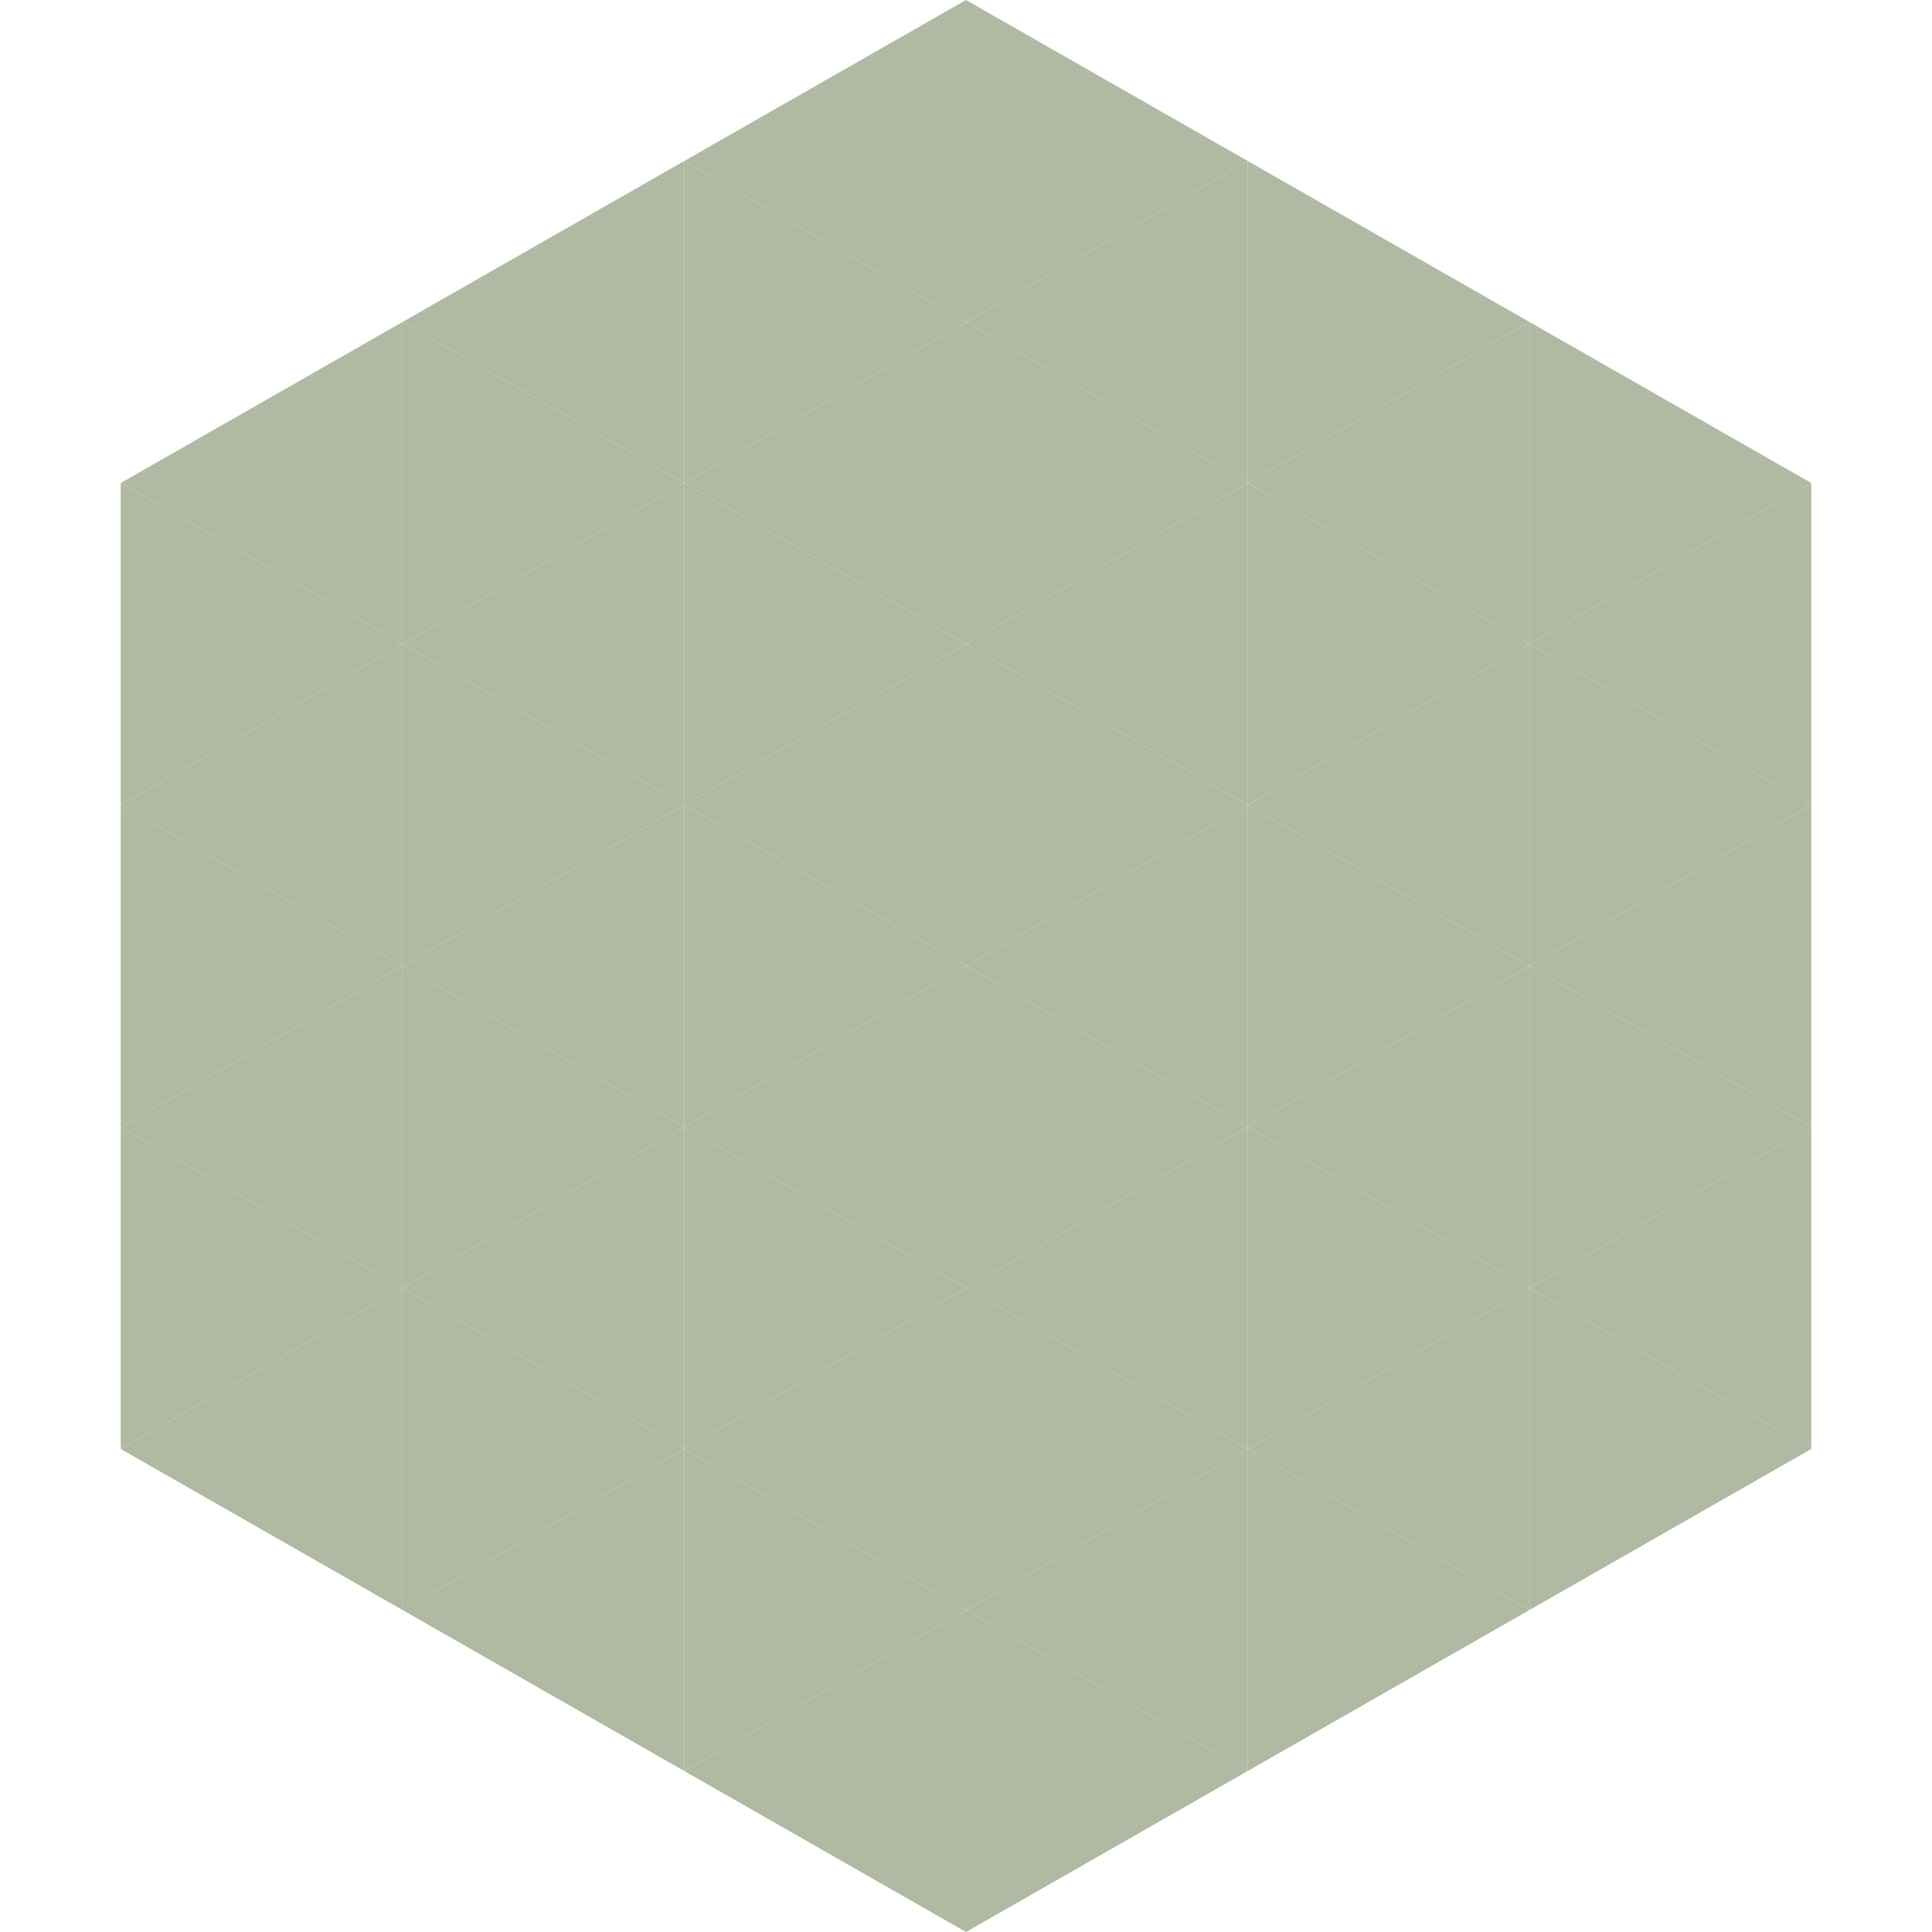 <?xml version="1.0"?>
<!-- Generated by SVGo -->
<svg width="240" height="240"
     xmlns="http://www.w3.org/2000/svg"
     xmlns:xlink="http://www.w3.org/1999/xlink">
<polygon points="50,40 15,60 50,80" style="fill:rgb(176,185,161)" />
<polygon points="190,40 225,60 190,80" style="fill:rgb(176,185,161)" />
<polygon points="15,60 50,80 15,100" style="fill:rgb(176,185,161)" />
<polygon points="225,60 190,80 225,100" style="fill:rgb(176,185,161)" />
<polygon points="50,80 15,100 50,120" style="fill:rgb(176,185,161)" />
<polygon points="190,80 225,100 190,120" style="fill:rgb(176,185,161)" />
<polygon points="15,100 50,120 15,140" style="fill:rgb(176,185,161)" />
<polygon points="225,100 190,120 225,140" style="fill:rgb(176,185,161)" />
<polygon points="50,120 15,140 50,160" style="fill:rgb(176,185,161)" />
<polygon points="190,120 225,140 190,160" style="fill:rgb(176,185,161)" />
<polygon points="15,140 50,160 15,180" style="fill:rgb(176,185,161)" />
<polygon points="225,140 190,160 225,180" style="fill:rgb(176,185,161)" />
<polygon points="50,160 15,180 50,200" style="fill:rgb(176,185,161)" />
<polygon points="190,160 225,180 190,200" style="fill:rgb(176,185,161)" />
<polygon points="15,180 50,200 15,220" style="fill:rgb(255,255,255); fill-opacity:0" />
<polygon points="225,180 190,200 225,220" style="fill:rgb(255,255,255); fill-opacity:0" />
<polygon points="50,0 85,20 50,40" style="fill:rgb(255,255,255); fill-opacity:0" />
<polygon points="190,0 155,20 190,40" style="fill:rgb(255,255,255); fill-opacity:0" />
<polygon points="85,20 50,40 85,60" style="fill:rgb(176,185,161)" />
<polygon points="155,20 190,40 155,60" style="fill:rgb(176,185,161)" />
<polygon points="50,40 85,60 50,80" style="fill:rgb(176,185,161)" />
<polygon points="190,40 155,60 190,80" style="fill:rgb(176,185,161)" />
<polygon points="85,60 50,80 85,100" style="fill:rgb(176,185,161)" />
<polygon points="155,60 190,80 155,100" style="fill:rgb(176,185,161)" />
<polygon points="50,80 85,100 50,120" style="fill:rgb(176,185,161)" />
<polygon points="190,80 155,100 190,120" style="fill:rgb(176,185,161)" />
<polygon points="85,100 50,120 85,140" style="fill:rgb(176,185,161)" />
<polygon points="155,100 190,120 155,140" style="fill:rgb(176,185,161)" />
<polygon points="50,120 85,140 50,160" style="fill:rgb(176,185,161)" />
<polygon points="190,120 155,140 190,160" style="fill:rgb(176,185,161)" />
<polygon points="85,140 50,160 85,180" style="fill:rgb(176,185,161)" />
<polygon points="155,140 190,160 155,180" style="fill:rgb(176,185,161)" />
<polygon points="50,160 85,180 50,200" style="fill:rgb(176,185,161)" />
<polygon points="190,160 155,180 190,200" style="fill:rgb(176,185,161)" />
<polygon points="85,180 50,200 85,220" style="fill:rgb(176,185,161)" />
<polygon points="155,180 190,200 155,220" style="fill:rgb(176,185,161)" />
<polygon points="120,0 85,20 120,40" style="fill:rgb(176,185,161)" />
<polygon points="120,0 155,20 120,40" style="fill:rgb(176,185,161)" />
<polygon points="85,20 120,40 85,60" style="fill:rgb(176,185,161)" />
<polygon points="155,20 120,40 155,60" style="fill:rgb(176,185,161)" />
<polygon points="120,40 85,60 120,80" style="fill:rgb(176,185,161)" />
<polygon points="120,40 155,60 120,80" style="fill:rgb(176,185,161)" />
<polygon points="85,60 120,80 85,100" style="fill:rgb(176,185,161)" />
<polygon points="155,60 120,80 155,100" style="fill:rgb(176,185,161)" />
<polygon points="120,80 85,100 120,120" style="fill:rgb(176,185,161)" />
<polygon points="120,80 155,100 120,120" style="fill:rgb(176,185,161)" />
<polygon points="85,100 120,120 85,140" style="fill:rgb(176,185,161)" />
<polygon points="155,100 120,120 155,140" style="fill:rgb(176,185,161)" />
<polygon points="120,120 85,140 120,160" style="fill:rgb(176,185,161)" />
<polygon points="120,120 155,140 120,160" style="fill:rgb(176,185,161)" />
<polygon points="85,140 120,160 85,180" style="fill:rgb(176,185,161)" />
<polygon points="155,140 120,160 155,180" style="fill:rgb(176,185,161)" />
<polygon points="120,160 85,180 120,200" style="fill:rgb(176,185,161)" />
<polygon points="120,160 155,180 120,200" style="fill:rgb(176,185,161)" />
<polygon points="85,180 120,200 85,220" style="fill:rgb(176,185,161)" />
<polygon points="155,180 120,200 155,220" style="fill:rgb(176,185,161)" />
<polygon points="120,200 85,220 120,240" style="fill:rgb(176,185,161)" />
<polygon points="120,200 155,220 120,240" style="fill:rgb(176,185,161)" />
<polygon points="85,220 120,240 85,260" style="fill:rgb(255,255,255); fill-opacity:0" />
<polygon points="155,220 120,240 155,260" style="fill:rgb(255,255,255); fill-opacity:0" />
</svg>
